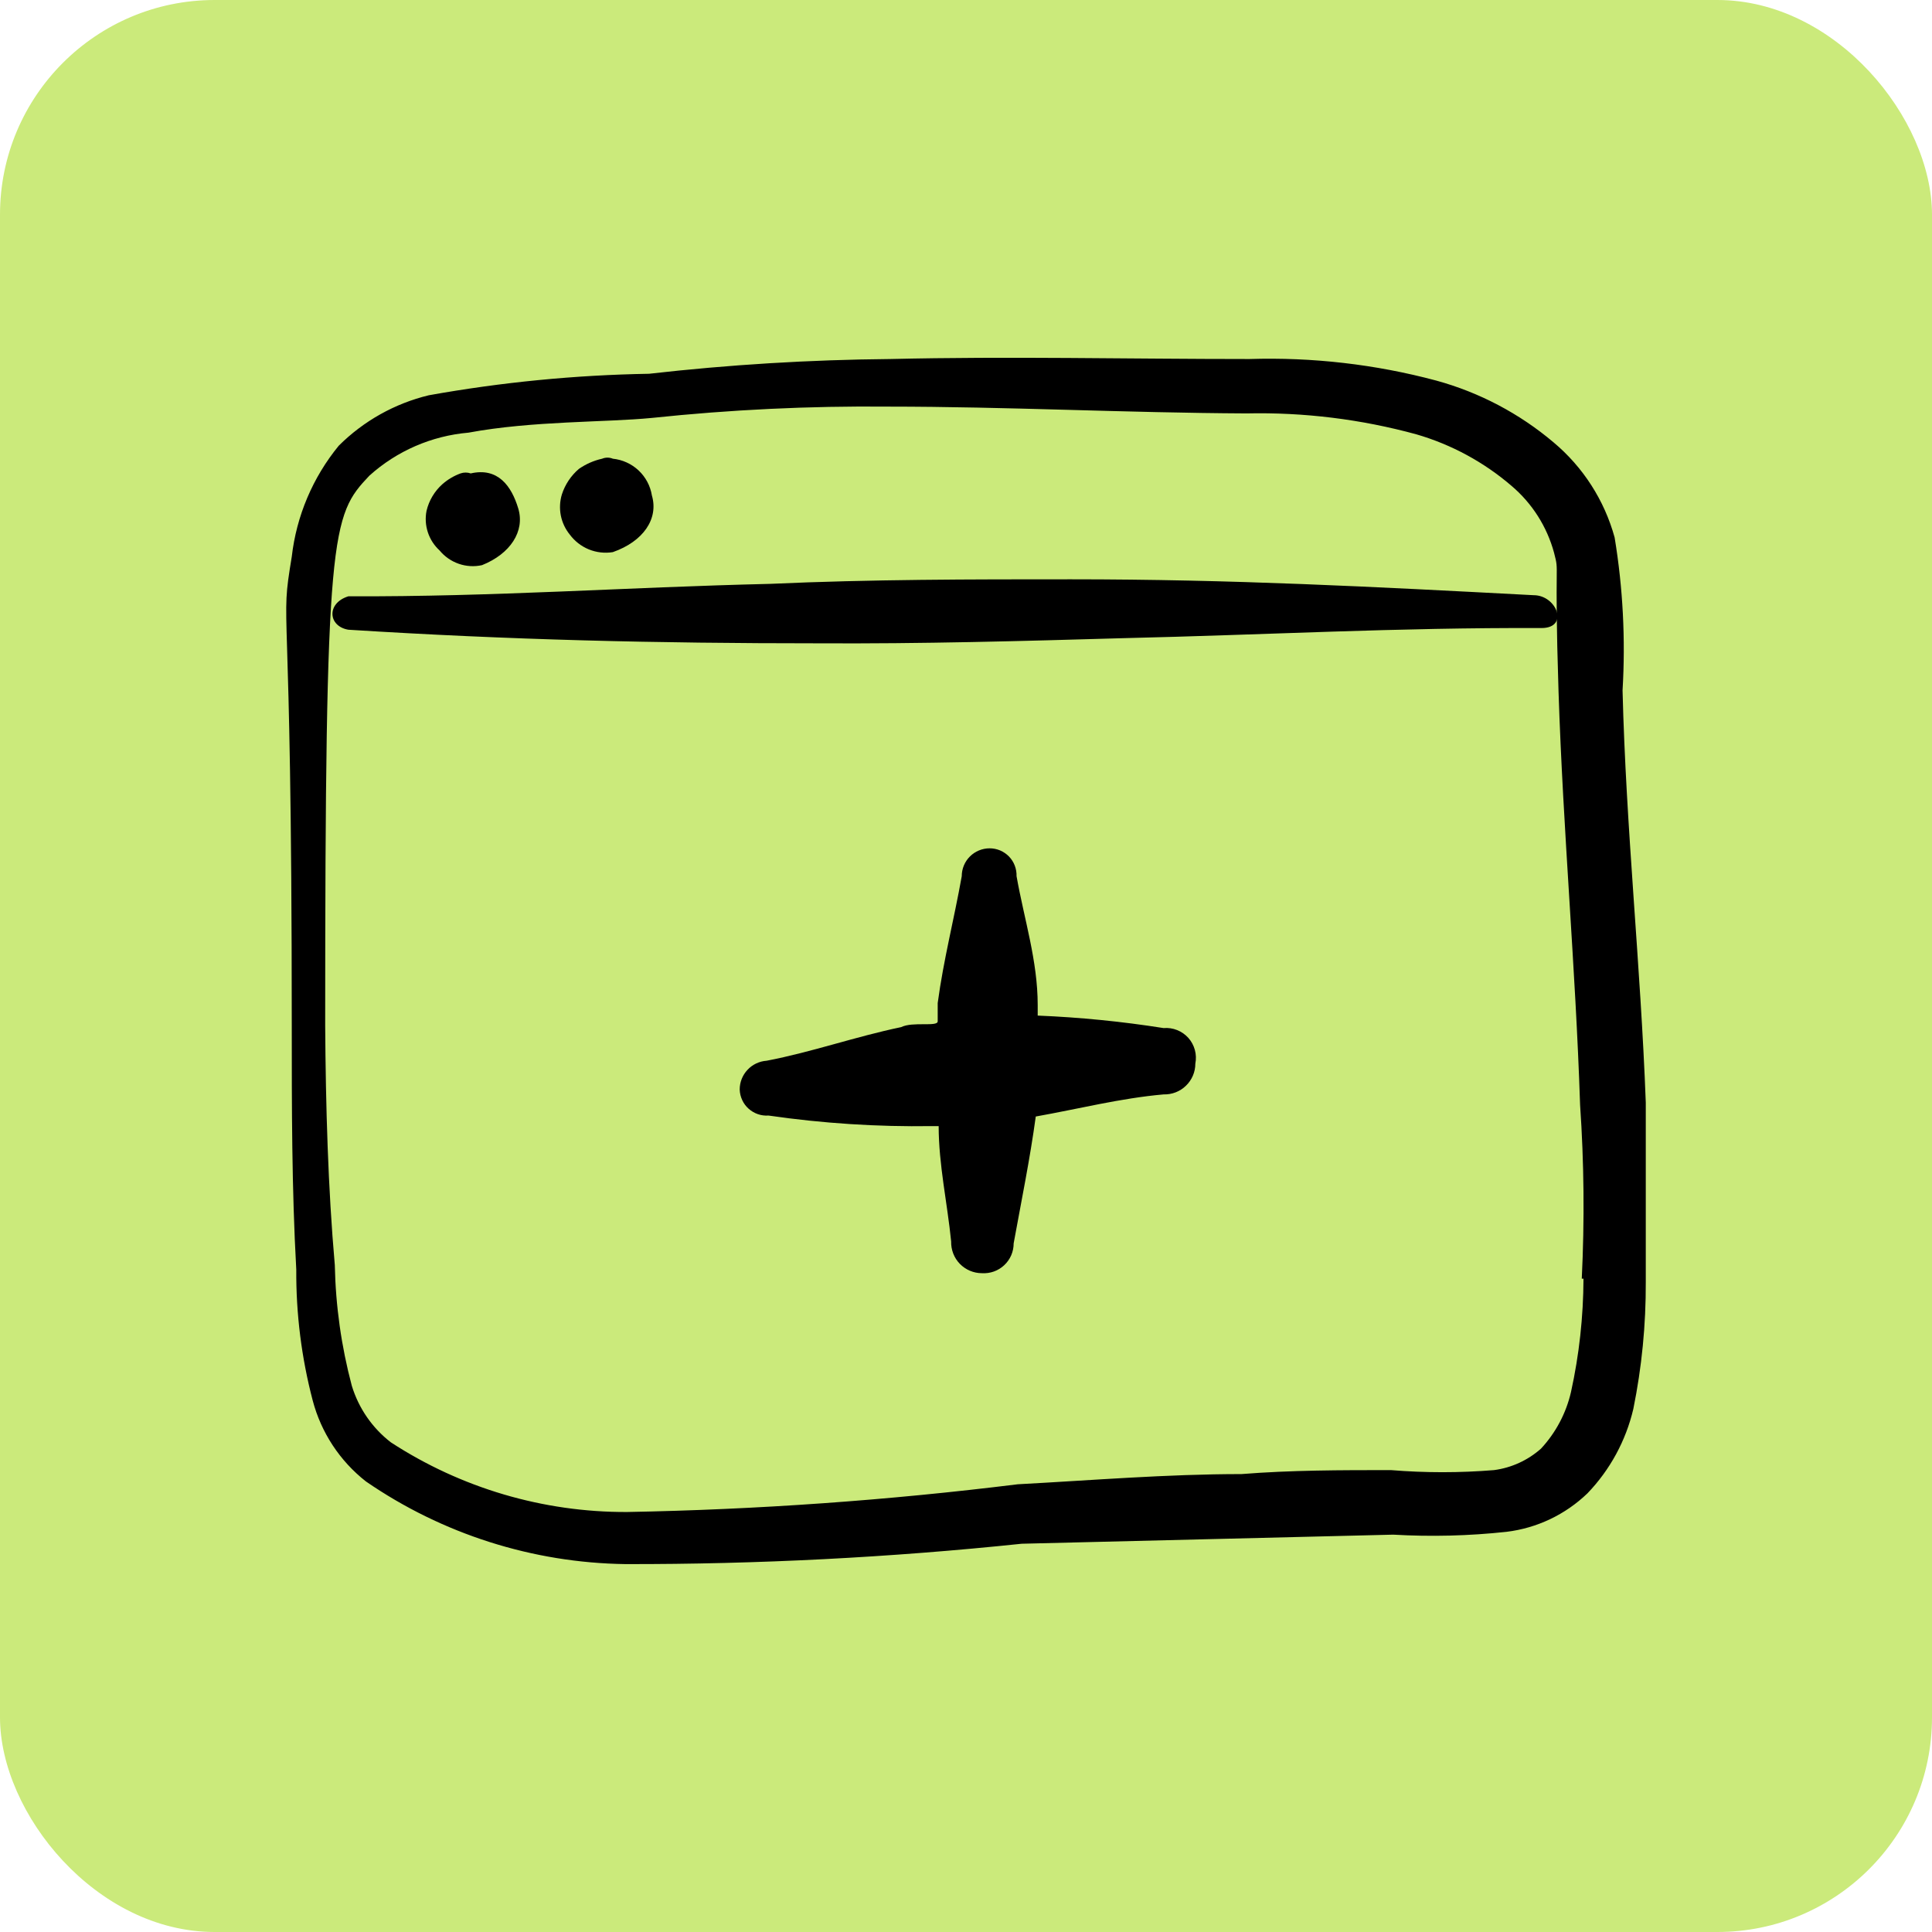 <svg width="54" height="54" viewBox="0 0 54 54" fill="none" xmlns="http://www.w3.org/2000/svg">
<rect width="54" height="54" rx="6" fill="#CBEA7B"/>
<path fill-rule="evenodd" clip-rule="evenodd" d="M31.359 17.838C35.411 17.744 39.019 17.538 43.087 17.554C43.863 17.554 43.515 16.636 42.866 16.636C38.339 16.398 34.461 16.192 29.934 16.192C27.133 16.192 24.331 16.192 21.529 16.319C17.446 16.414 13.837 16.683 9.737 16.667C9.12 16.857 9.168 17.506 9.737 17.601C14.264 17.886 18.332 17.981 22.875 17.981C25.755 17.997 28.589 17.918 31.359 17.838Z" fill="black"/>
<path fill-rule="evenodd" clip-rule="evenodd" d="M46 30.817C45.857 26.971 45.446 23.157 45.351 19.295C45.436 17.866 45.362 16.433 45.129 15.021C44.843 13.982 44.247 13.054 43.42 12.362C42.466 11.556 41.348 10.967 40.143 10.637C38.441 10.182 36.681 9.98 34.92 10.035C31.517 10.035 28.209 9.956 24.885 10.035C22.632 10.055 20.381 10.192 18.142 10.447C16.077 10.482 14.018 10.683 11.985 11.048C11.033 11.278 10.163 11.766 9.469 12.457C8.742 13.343 8.286 14.42 8.155 15.559C7.807 17.68 8.155 15.939 8.155 28.649C8.155 30.944 8.155 33.223 8.281 35.487C8.273 36.721 8.427 37.95 8.74 39.143C8.976 40.04 9.498 40.835 10.228 41.407C12.363 42.877 14.886 43.681 17.477 43.717C21.178 43.723 24.877 43.533 28.557 43.148L38.941 42.894C39.996 42.955 41.055 42.929 42.106 42.815C42.958 42.712 43.752 42.334 44.37 41.739C45.001 41.082 45.444 40.268 45.652 39.38C45.889 38.214 46.005 37.026 46 35.835V30.817ZM44.259 35.74C44.255 36.805 44.139 37.866 43.91 38.906C43.774 39.498 43.485 40.044 43.072 40.489C42.704 40.816 42.246 41.026 41.758 41.09C40.799 41.168 39.836 41.168 38.877 41.09C37.484 41.09 36.091 41.09 34.699 41.201C32.609 41.201 30.52 41.375 28.446 41.486C24.822 41.935 21.177 42.194 17.525 42.261C15.182 42.27 12.888 41.593 10.925 40.314C10.405 39.913 10.024 39.36 9.833 38.732C9.54 37.631 9.381 36.499 9.358 35.36C9.168 33.208 9.104 30.913 9.089 28.665C9.089 14.768 9.263 14.42 10.323 13.296C11.091 12.604 12.063 12.182 13.093 12.093C14.882 11.76 16.924 11.808 18.221 11.681C20.414 11.45 22.617 11.344 24.822 11.365C28.13 11.365 31.454 11.539 34.841 11.555C36.444 11.52 38.043 11.717 39.589 12.14C40.569 12.425 41.475 12.916 42.249 13.581C42.824 14.069 43.238 14.72 43.436 15.448C43.594 16.066 43.436 15.448 43.562 19.342C43.689 23.236 44.037 27.019 44.164 30.881C44.275 32.495 44.29 34.11 44.211 35.74H44.259Z" fill="black"/>
<path fill-rule="evenodd" clip-rule="evenodd" d="M13.473 15.796C14.265 15.48 14.676 14.847 14.486 14.214C14.296 13.581 13.916 13.058 13.157 13.232C13.065 13.2 12.964 13.2 12.872 13.232C12.686 13.3 12.514 13.402 12.365 13.533C12.145 13.73 11.99 13.989 11.922 14.277C11.882 14.477 11.895 14.685 11.959 14.879C12.023 15.073 12.135 15.247 12.286 15.385C12.427 15.556 12.612 15.685 12.822 15.758C13.031 15.831 13.257 15.844 13.473 15.796Z" fill="black"/>
<path fill-rule="evenodd" clip-rule="evenodd" d="M17.129 15.432C17.984 15.132 18.411 14.499 18.221 13.85C18.178 13.582 18.047 13.336 17.85 13.15C17.652 12.964 17.399 12.849 17.129 12.821C17.033 12.781 16.925 12.781 16.829 12.821C16.596 12.873 16.376 12.97 16.18 13.106C15.959 13.295 15.795 13.541 15.705 13.818C15.647 14.009 15.637 14.212 15.675 14.408C15.714 14.604 15.8 14.787 15.926 14.942C16.063 15.126 16.247 15.269 16.459 15.356C16.671 15.442 16.903 15.469 17.129 15.432Z" fill="black"/>
<path fill-rule="evenodd" clip-rule="evenodd" d="M32.523 28.735C31.358 28.551 30.183 28.434 29.004 28.386V28.09C29.004 26.854 28.627 25.699 28.413 24.49C28.416 24.389 28.399 24.288 28.363 24.194C28.327 24.099 28.272 24.013 28.202 23.94C28.132 23.868 28.047 23.81 27.954 23.77C27.861 23.731 27.761 23.711 27.66 23.711C27.454 23.711 27.255 23.793 27.109 23.939C26.963 24.085 26.881 24.283 26.881 24.49C26.666 25.699 26.371 26.827 26.209 28.036V28.547C26.209 28.708 25.511 28.547 25.189 28.708C23.899 28.977 22.69 29.407 21.427 29.648C21.223 29.662 21.031 29.753 20.892 29.903C20.752 30.052 20.674 30.25 20.675 30.454C20.678 30.555 20.702 30.655 20.745 30.747C20.787 30.839 20.848 30.921 20.923 30.988C20.999 31.056 21.087 31.108 21.183 31.141C21.278 31.174 21.38 31.187 21.481 31.18C22.993 31.399 24.52 31.498 26.048 31.475H26.236C26.236 32.55 26.478 33.625 26.585 34.699C26.582 34.814 26.602 34.929 26.643 35.036C26.685 35.144 26.747 35.242 26.828 35.325C26.908 35.407 27.004 35.473 27.11 35.518C27.216 35.563 27.33 35.586 27.445 35.586C27.559 35.593 27.673 35.577 27.78 35.539C27.888 35.5 27.986 35.44 28.069 35.362C28.152 35.284 28.219 35.189 28.264 35.085C28.309 34.98 28.332 34.867 28.332 34.753C28.547 33.571 28.789 32.389 28.95 31.207C30.159 30.992 31.314 30.696 32.523 30.589C32.638 30.592 32.753 30.573 32.86 30.531C32.968 30.489 33.066 30.427 33.148 30.346C33.231 30.266 33.297 30.17 33.342 30.064C33.387 29.958 33.41 29.844 33.41 29.729C33.435 29.602 33.431 29.471 33.397 29.347C33.363 29.222 33.301 29.107 33.215 29.01C33.129 28.914 33.022 28.839 32.901 28.791C32.781 28.743 32.652 28.724 32.523 28.735Z" fill="black"/>
</svg>
